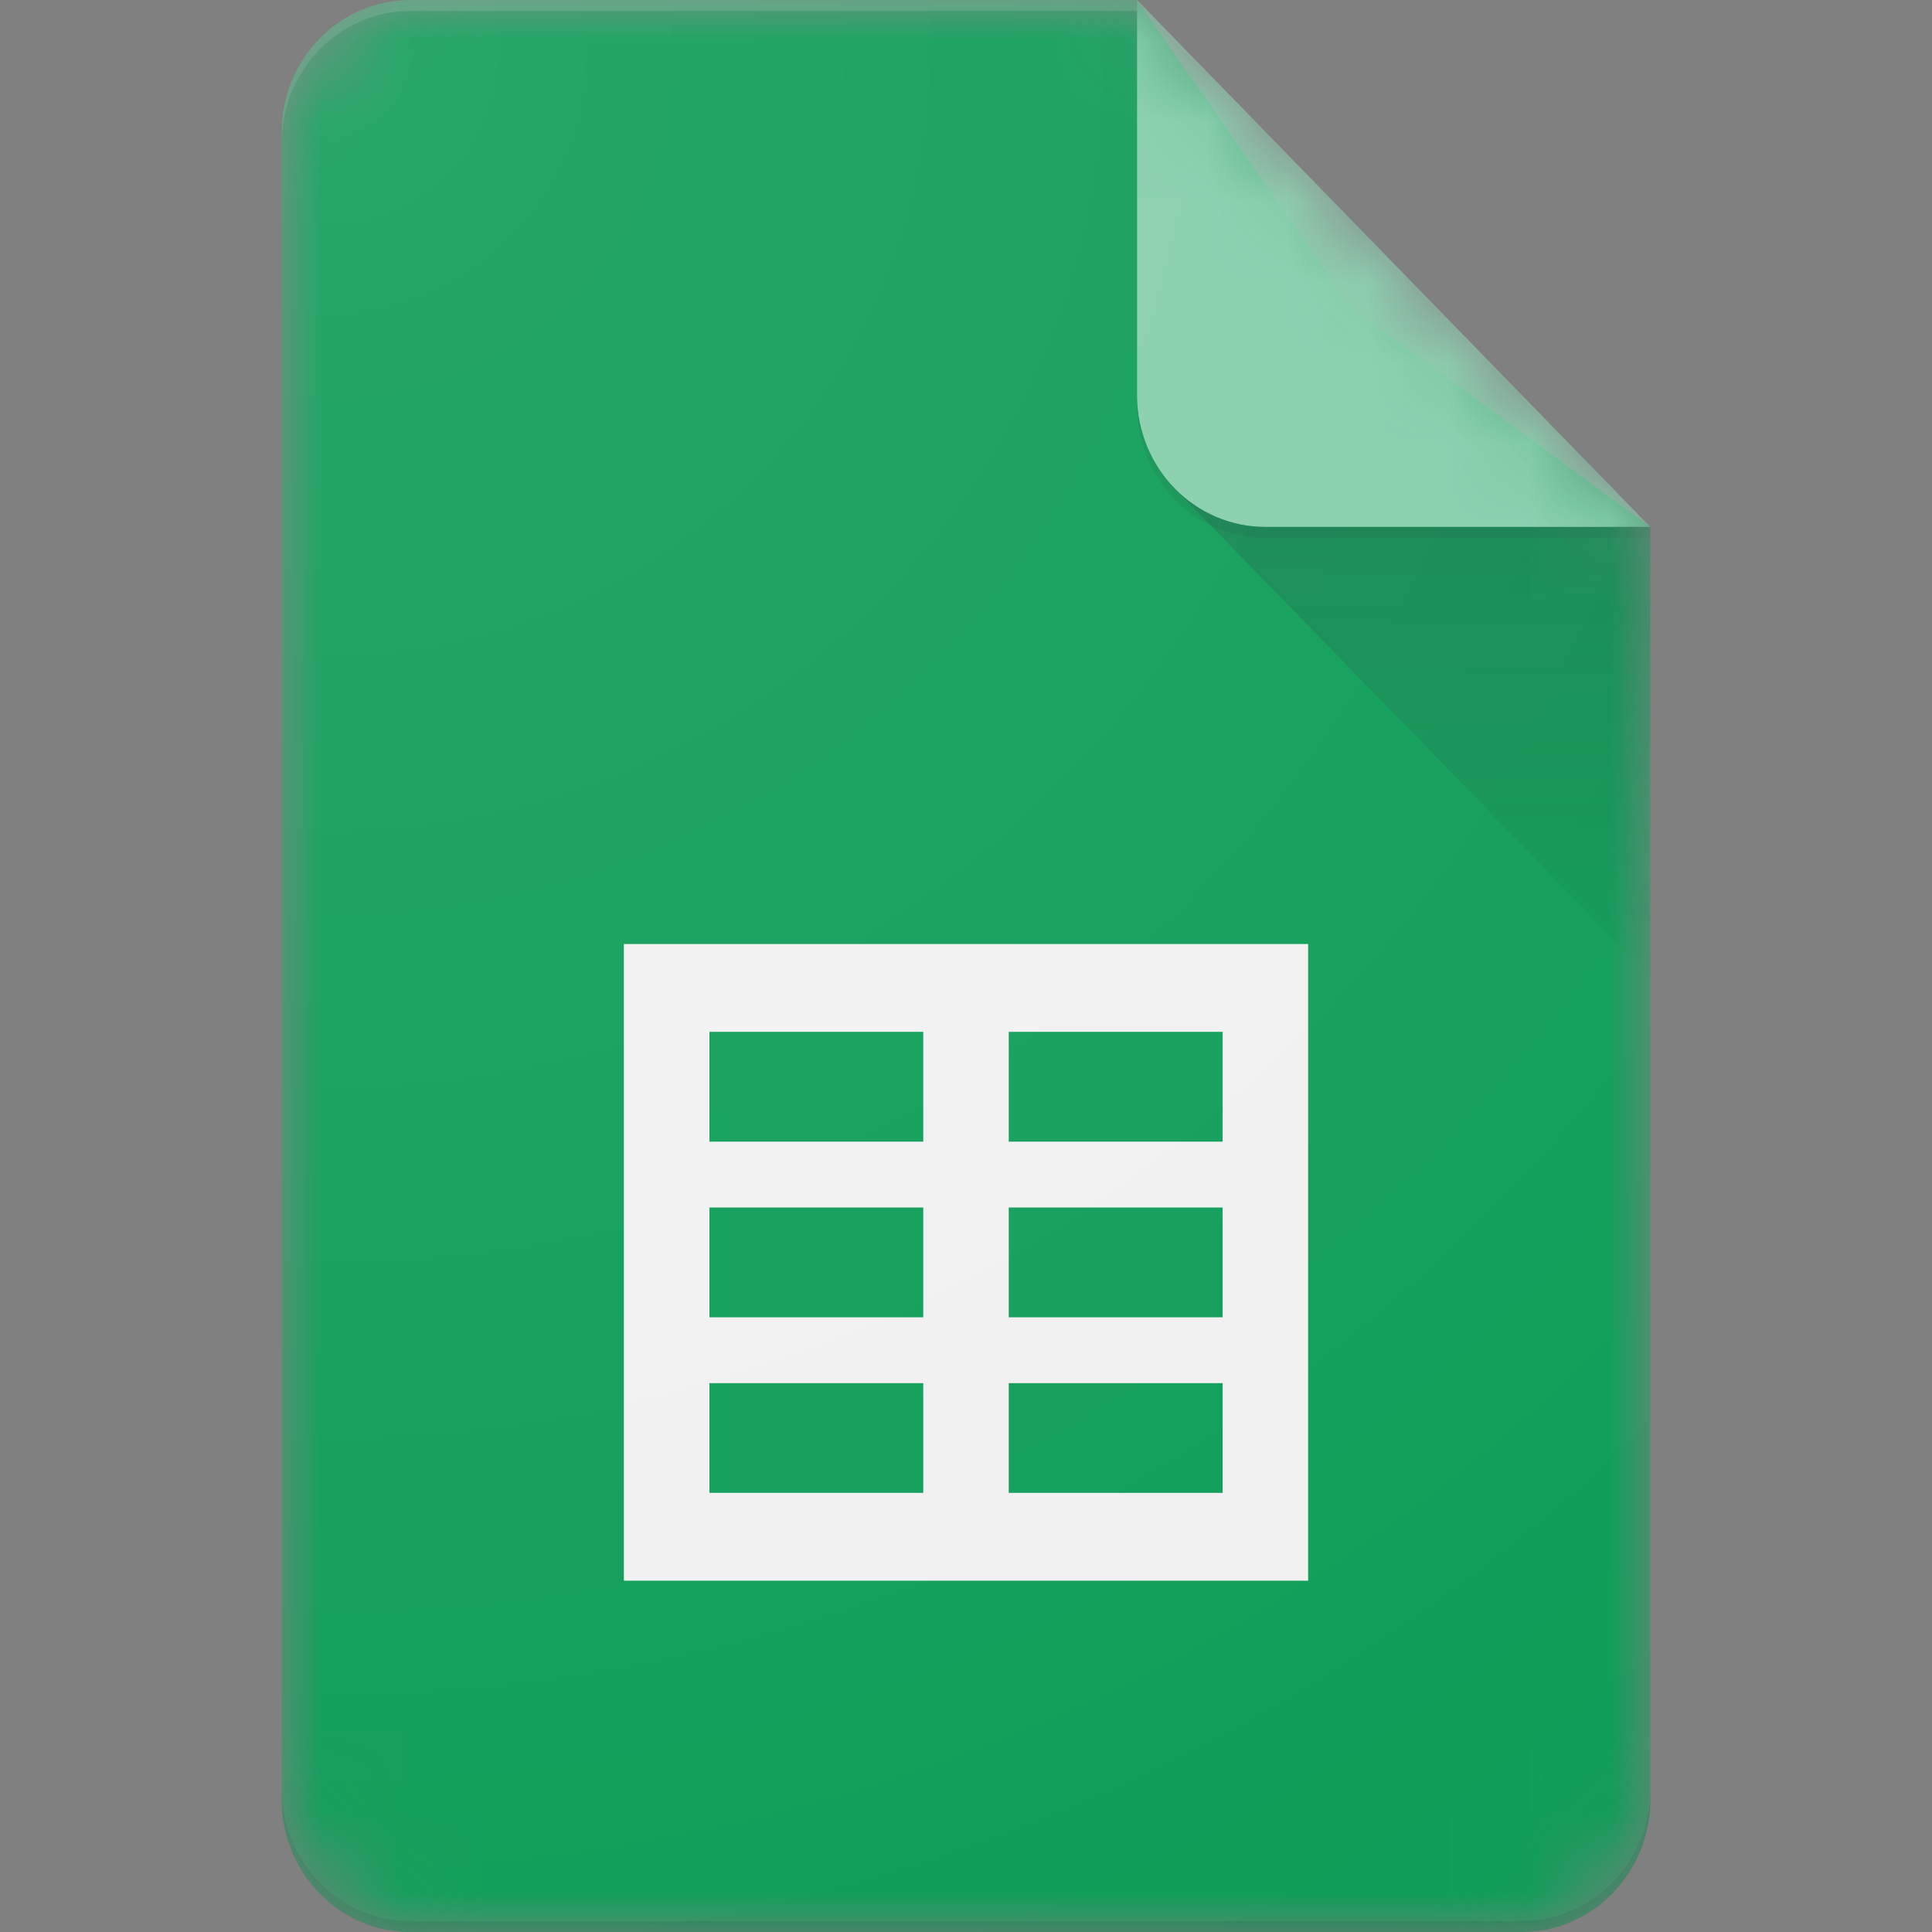 <?xml version="1.0" encoding="UTF-8"?>
<svg width="24px" height="24px" viewBox="0 0 24 24" version="1.1" xmlns="http://www.w3.org/2000/svg" xmlns:xlink="http://www.w3.org/1999/xlink">
    <rect x="0" y="0" width="24" height="24" fill="#808080" stroke="none"/>
    <title>sheets-logo</title>
    <defs>
        <path d="M10.625,0 L1.594,0 C0.717,0 0,0.736 0,1.636 L0,22.364 C0,23.264 0.717,24 1.594,24 L15.406,24 C16.283,24 17,23.264 17,22.364 L17,6.545 L10.625,0 Z" id="path-1"></path>
        <path d="M10.625,0 L1.594,0 C0.717,0 0,0.736 0,1.636 L0,22.364 C0,23.264 0.717,24 1.594,24 L15.406,24 C16.283,24 17,23.264 17,22.364 L17,6.545 L10.625,0 Z" id="path-3"></path>
        <path d="M10.625,0 L1.594,0 C0.717,0 0,0.736 0,1.636 L0,22.364 C0,23.264 0.717,24 1.594,24 L15.406,24 C16.283,24 17,23.264 17,22.364 L17,6.545 L10.625,0 Z" id="path-5"></path>
        <linearGradient x1="50.005%" y1="8.586%" x2="50.005%" y2="100.014%" id="linearGradient-7">
            <stop stop-color="#263238" stop-opacity="0.2" offset="0%"></stop>
            <stop stop-color="#263238" stop-opacity="0.02" offset="100%"></stop>
        </linearGradient>
        <path d="M10.625,0 L1.594,0 C0.717,0 0,0.736 0,1.636 L0,22.364 C0,23.264 0.717,24 1.594,24 L15.406,24 C16.283,24 17,23.264 17,22.364 L17,6.545 L10.625,0 Z" id="path-8"></path>
        <path d="M10.625,0 L1.594,0 C0.717,0 0,0.736 0,1.636 L0,22.364 C0,23.264 0.717,24 1.594,24 L15.406,24 C16.283,24 17,23.264 17,22.364 L17,6.545 L10.625,0 Z" id="path-10"></path>
        <path d="M10.625,0 L1.594,0 C0.717,0 0,0.736 0,1.636 L0,22.364 C0,23.264 0.717,24 1.594,24 L15.406,24 C16.283,24 17,23.264 17,22.364 L17,6.545 L10.625,0 Z" id="path-12"></path>
        <path d="M10.625,0 L1.594,0 C0.717,0 0,0.736 0,1.636 L0,22.364 C0,23.264 0.717,24 1.594,24 L15.406,24 C16.283,24 17,23.264 17,22.364 L17,6.545 L10.625,0 Z" id="path-14"></path>
        <radialGradient cx="3.168%" cy="2.717%" fx="3.168%" fy="2.717%" r="161.249%" gradientTransform="translate(0.032,0.027),scale(1,0.708),translate(-0.032,-0.027)" id="radialGradient-16">
            <stop stop-color="#FFFFFF" stop-opacity="0.1" offset="0%"></stop>
            <stop stop-color="#FFFFFF" stop-opacity="0" offset="100%"></stop>
        </radialGradient>
    </defs>
    <g id="sheets-logo" stroke="none" stroke-width="1" fill="none" fill-rule="evenodd">
        <g id="Group-21" transform="translate(0, 0)">
            <rect id="Rectangle-Copy-3" x="0" y="0" width="24" height="24"></rect>
            <g id="Google_Sheets_logo_(2014-2020)" transform="translate(3.5, 0)">
                <g id="Group">
                    <g id="Path-Clipped">
                        <mask id="mask-2" fill="white">
                            <use xlink:href="#path-1"></use>
                        </mask>
                        <g id="path-1"></g>
                        <path d="M10.625,0 L1.594,0 C0.717,0 0,0.736 0,1.636 L0,22.364 C0,23.264 0.717,24 1.594,24 L15.406,24 C16.283,24 17,23.264 17,22.364 L17,6.545 L13.281,3.818 L10.625,0 Z" id="Path" fill="#0F9D58" fill-rule="nonzero" mask="url(#mask-2)"></path>
                    </g>
                    <g id="Shape-Clipped">
                        <mask id="mask-4" fill="white">
                            <use xlink:href="#path-3"></use>
                        </mask>
                        <g id="path-3"></g>
                        <path d="M4.25,11.727 L4.25,19.636 L12.75,19.636 L12.75,11.727 L4.25,11.727 Z M7.969,18.545 L5.313,18.545 L5.313,17.182 L7.969,17.182 L7.969,18.545 Z M7.969,16.364 L5.313,16.364 L5.313,15 L7.969,15 L7.969,16.364 Z M7.969,14.182 L5.313,14.182 L5.313,12.818 L7.969,12.818 L7.969,14.182 Z M11.688,18.545 L9.031,18.545 L9.031,17.182 L11.688,17.182 L11.688,18.545 Z M11.688,16.364 L9.031,16.364 L9.031,15 L11.688,15 L11.688,16.364 Z M11.688,14.182 L9.031,14.182 L9.031,12.818 L11.688,12.818 L11.688,14.182 Z" id="Shape" fill="#F1F1F1" fill-rule="nonzero" mask="url(#mask-4)"></path>
                    </g>
                    <g id="Path-Clipped">
                        <mask id="mask-6" fill="white">
                            <use xlink:href="#path-5"></use>
                        </mask>
                        <g id="path-5"></g>
                        <polygon id="Path" fill="url(#linearGradient-7)" fill-rule="nonzero" mask="url(#mask-6)" points="11.091 6.067 17 12.132 17 6.545"></polygon>
                    </g>
                    <g id="Group-Clipped">
                        <mask id="mask-9" fill="white">
                            <use xlink:href="#path-8"></use>
                        </mask>
                        <g id="path-8"></g>
                        <g id="Group" mask="url(#mask-9)">
                            <g transform="translate(10.625, 0)">
                                <path d="M0,0 L0,4.909 C0,5.813 0.713,6.545 1.594,6.545 L6.375,6.545 L0,0 Z" id="Path" fill="#87CEAC" fill-rule="nonzero"></path>
                            </g>
                        </g>
                    </g>
                    <g id="Path-Clipped">
                        <mask id="mask-11" fill="white">
                            <use xlink:href="#path-10"></use>
                        </mask>
                        <g id="path-10"></g>
                        <path d="M1.594,0 C0.717,0 0,0.736 0,1.636 L0,1.773 C0,0.873 0.717,0.136 1.594,0.136 L10.625,0.136 L10.625,0 L1.594,0 Z" id="Path" fill-opacity="0.2" fill="#FFFFFF" fill-rule="nonzero" mask="url(#mask-11)"></path>
                    </g>
                    <g id="Path-Clipped">
                        <mask id="mask-13" fill="white">
                            <use xlink:href="#path-12"></use>
                        </mask>
                        <g id="path-12"></g>
                        <path d="M15.406,23.864 L1.594,23.864 C0.717,23.864 0,23.127 0,22.227 L0,22.364 C0,23.264 0.717,24 1.594,24 L15.406,24 C16.283,24 17,23.264 17,22.364 L17,22.227 C17,23.127 16.283,23.864 15.406,23.864 Z" id="Path" fill-opacity="0.2" fill="#263238" fill-rule="nonzero" mask="url(#mask-13)"></path>
                    </g>
                    <g id="Path-Clipped">
                        <mask id="mask-15" fill="white">
                            <use xlink:href="#path-14"></use>
                        </mask>
                        <g id="path-14"></g>
                        <path d="M12.219,6.545 C11.338,6.545 10.625,5.813 10.625,4.909 L10.625,5.045 C10.625,5.95 11.338,6.682 12.219,6.682 L17,6.682 L17,6.545 L12.219,6.545 Z" id="Path" fill-opacity="0.1" fill="#263238" fill-rule="nonzero" mask="url(#mask-15)"></path>
                    </g>
                </g>
                <path d="M10.625,0 L1.594,0 C0.717,0 0,0.736 0,1.636 L0,22.364 C0,23.264 0.717,24 1.594,24 L15.406,24 C16.283,24 17,23.264 17,22.364 L17,6.545 L10.625,0 Z" id="Path" fill="url(#radialGradient-16)" fill-rule="nonzero"></path>
            </g>
        </g>
    </g>
</svg>